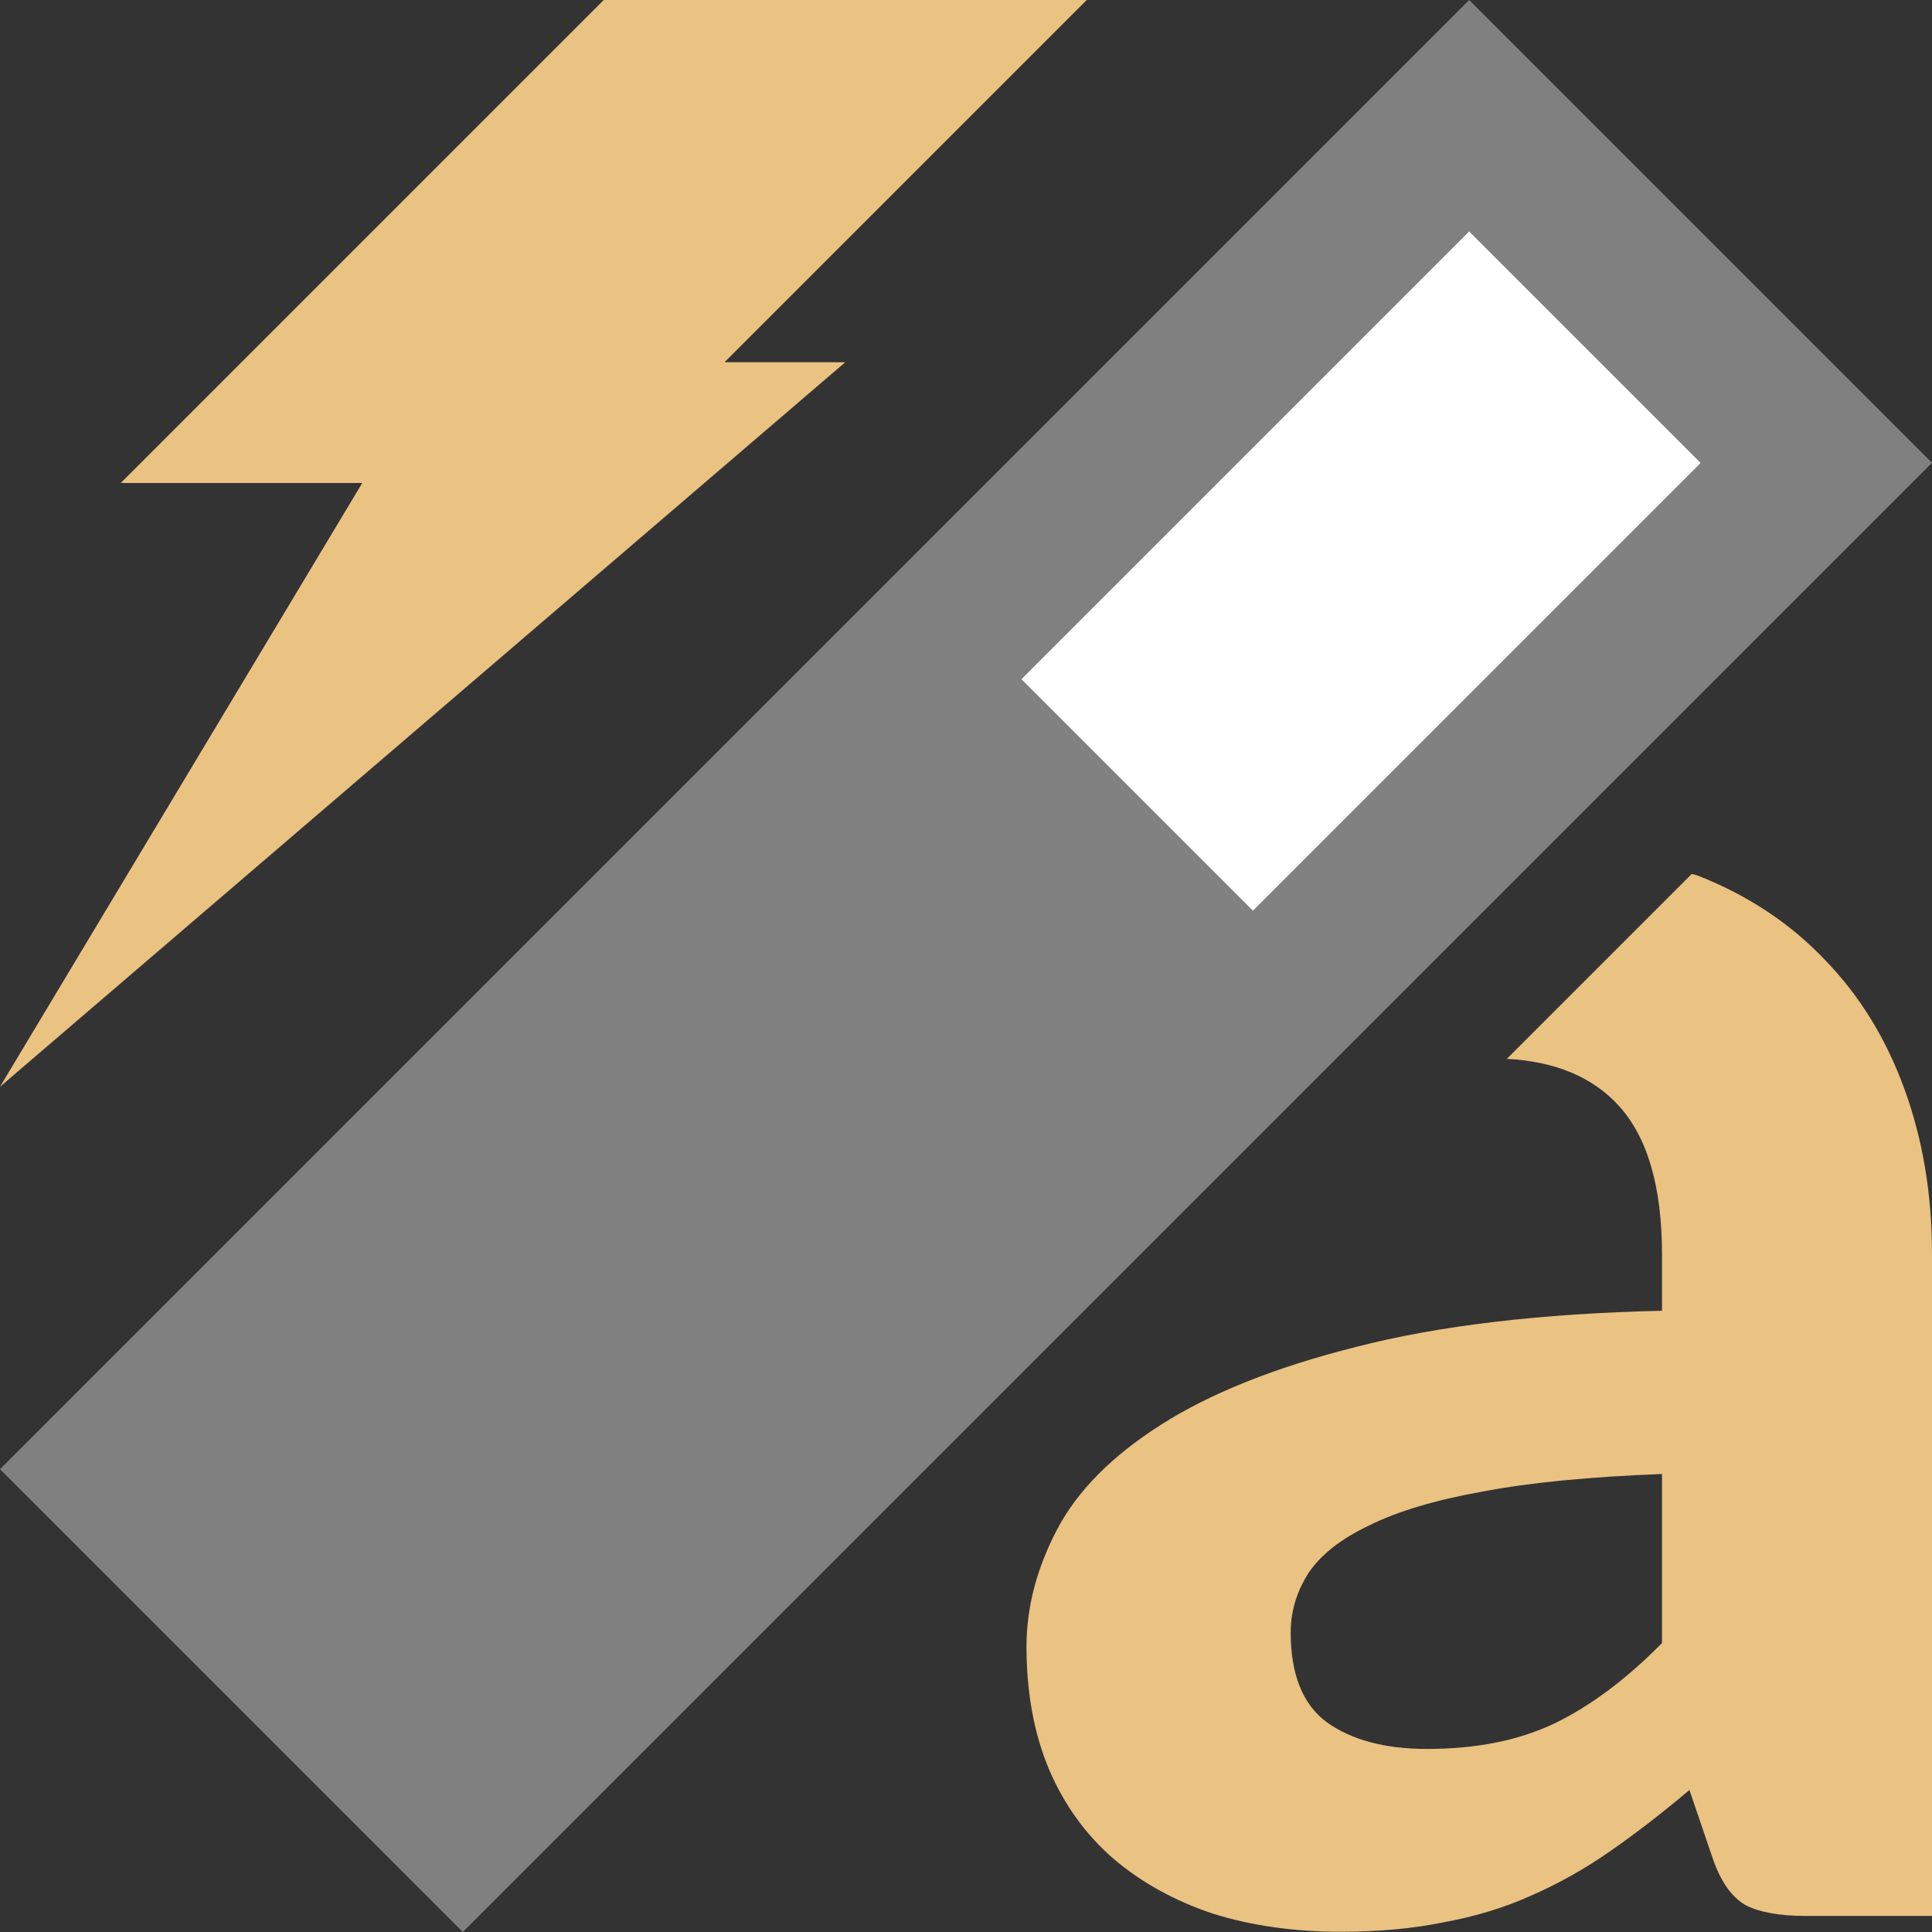 <svg viewBox="0 0 16 16" xmlns="http://www.w3.org/2000/svg"><rect x="0" y="0" width="16" height="16" fill="#333333" stroke="none"/>/&gt;<path d="m14.01 7.238-1.531 1.531c.395.021.706.147.926.387.24.263.359.674.359 1.234v.465c-1.01.023-1.852.124-2.531.299-.673.169-1.214.386-1.623.648-.403.257-.689.546-.857.867-.168.321-.252.644-.252.965 0 .386.063.727.189 1.025.126.292.303.536.531.734.234.199.512.352.83.457.319.099.668.148 1.053.148.312 0 .597-.026.85-.078.258-.047.498-.119.721-.219.228-.099.448-.223.658-.369.21-.146.43-.315.658-.508l.197.578c.066.187.157.313.271.377.114.058.28.088.496.088h1.045v-5.479c0-.497-.076-.95-.227-1.365-.15-.415-.368-.772-.656-1.07-.288-.304-.64-.538-1.055-.701-.017-.007-.036-.009-.053-.016zm-.246 4.969v1.4c-.294.298-.59.52-.891.666-.294.14-.646.211-1.055.211-.349 0-.626-.075-.83-.221-.198-.146-.299-.394-.299-.744 0-.175.05-.338.146-.49.102-.152.268-.284.502-.395.234-.117.547-.211.938-.281.397-.076.893-.123 1.488-.146z" fill="#eac282"/><path d="m7.646 5.645 4.354-4.645 3 3-5 4.426z" fill="#fff" fill-rule="evenodd"/><path d="m12.167 0-12.167 12.167 3.833 3.833 12.167-12.167zm0 1.917 1.917 1.917-3.708 3.708-1.917-1.917z" fill="#808080"/><path d="m5 0h4l-3 3h1l-7 6 3-5h-2z" fill="#eac282" fill-rule="evenodd"/></svg>